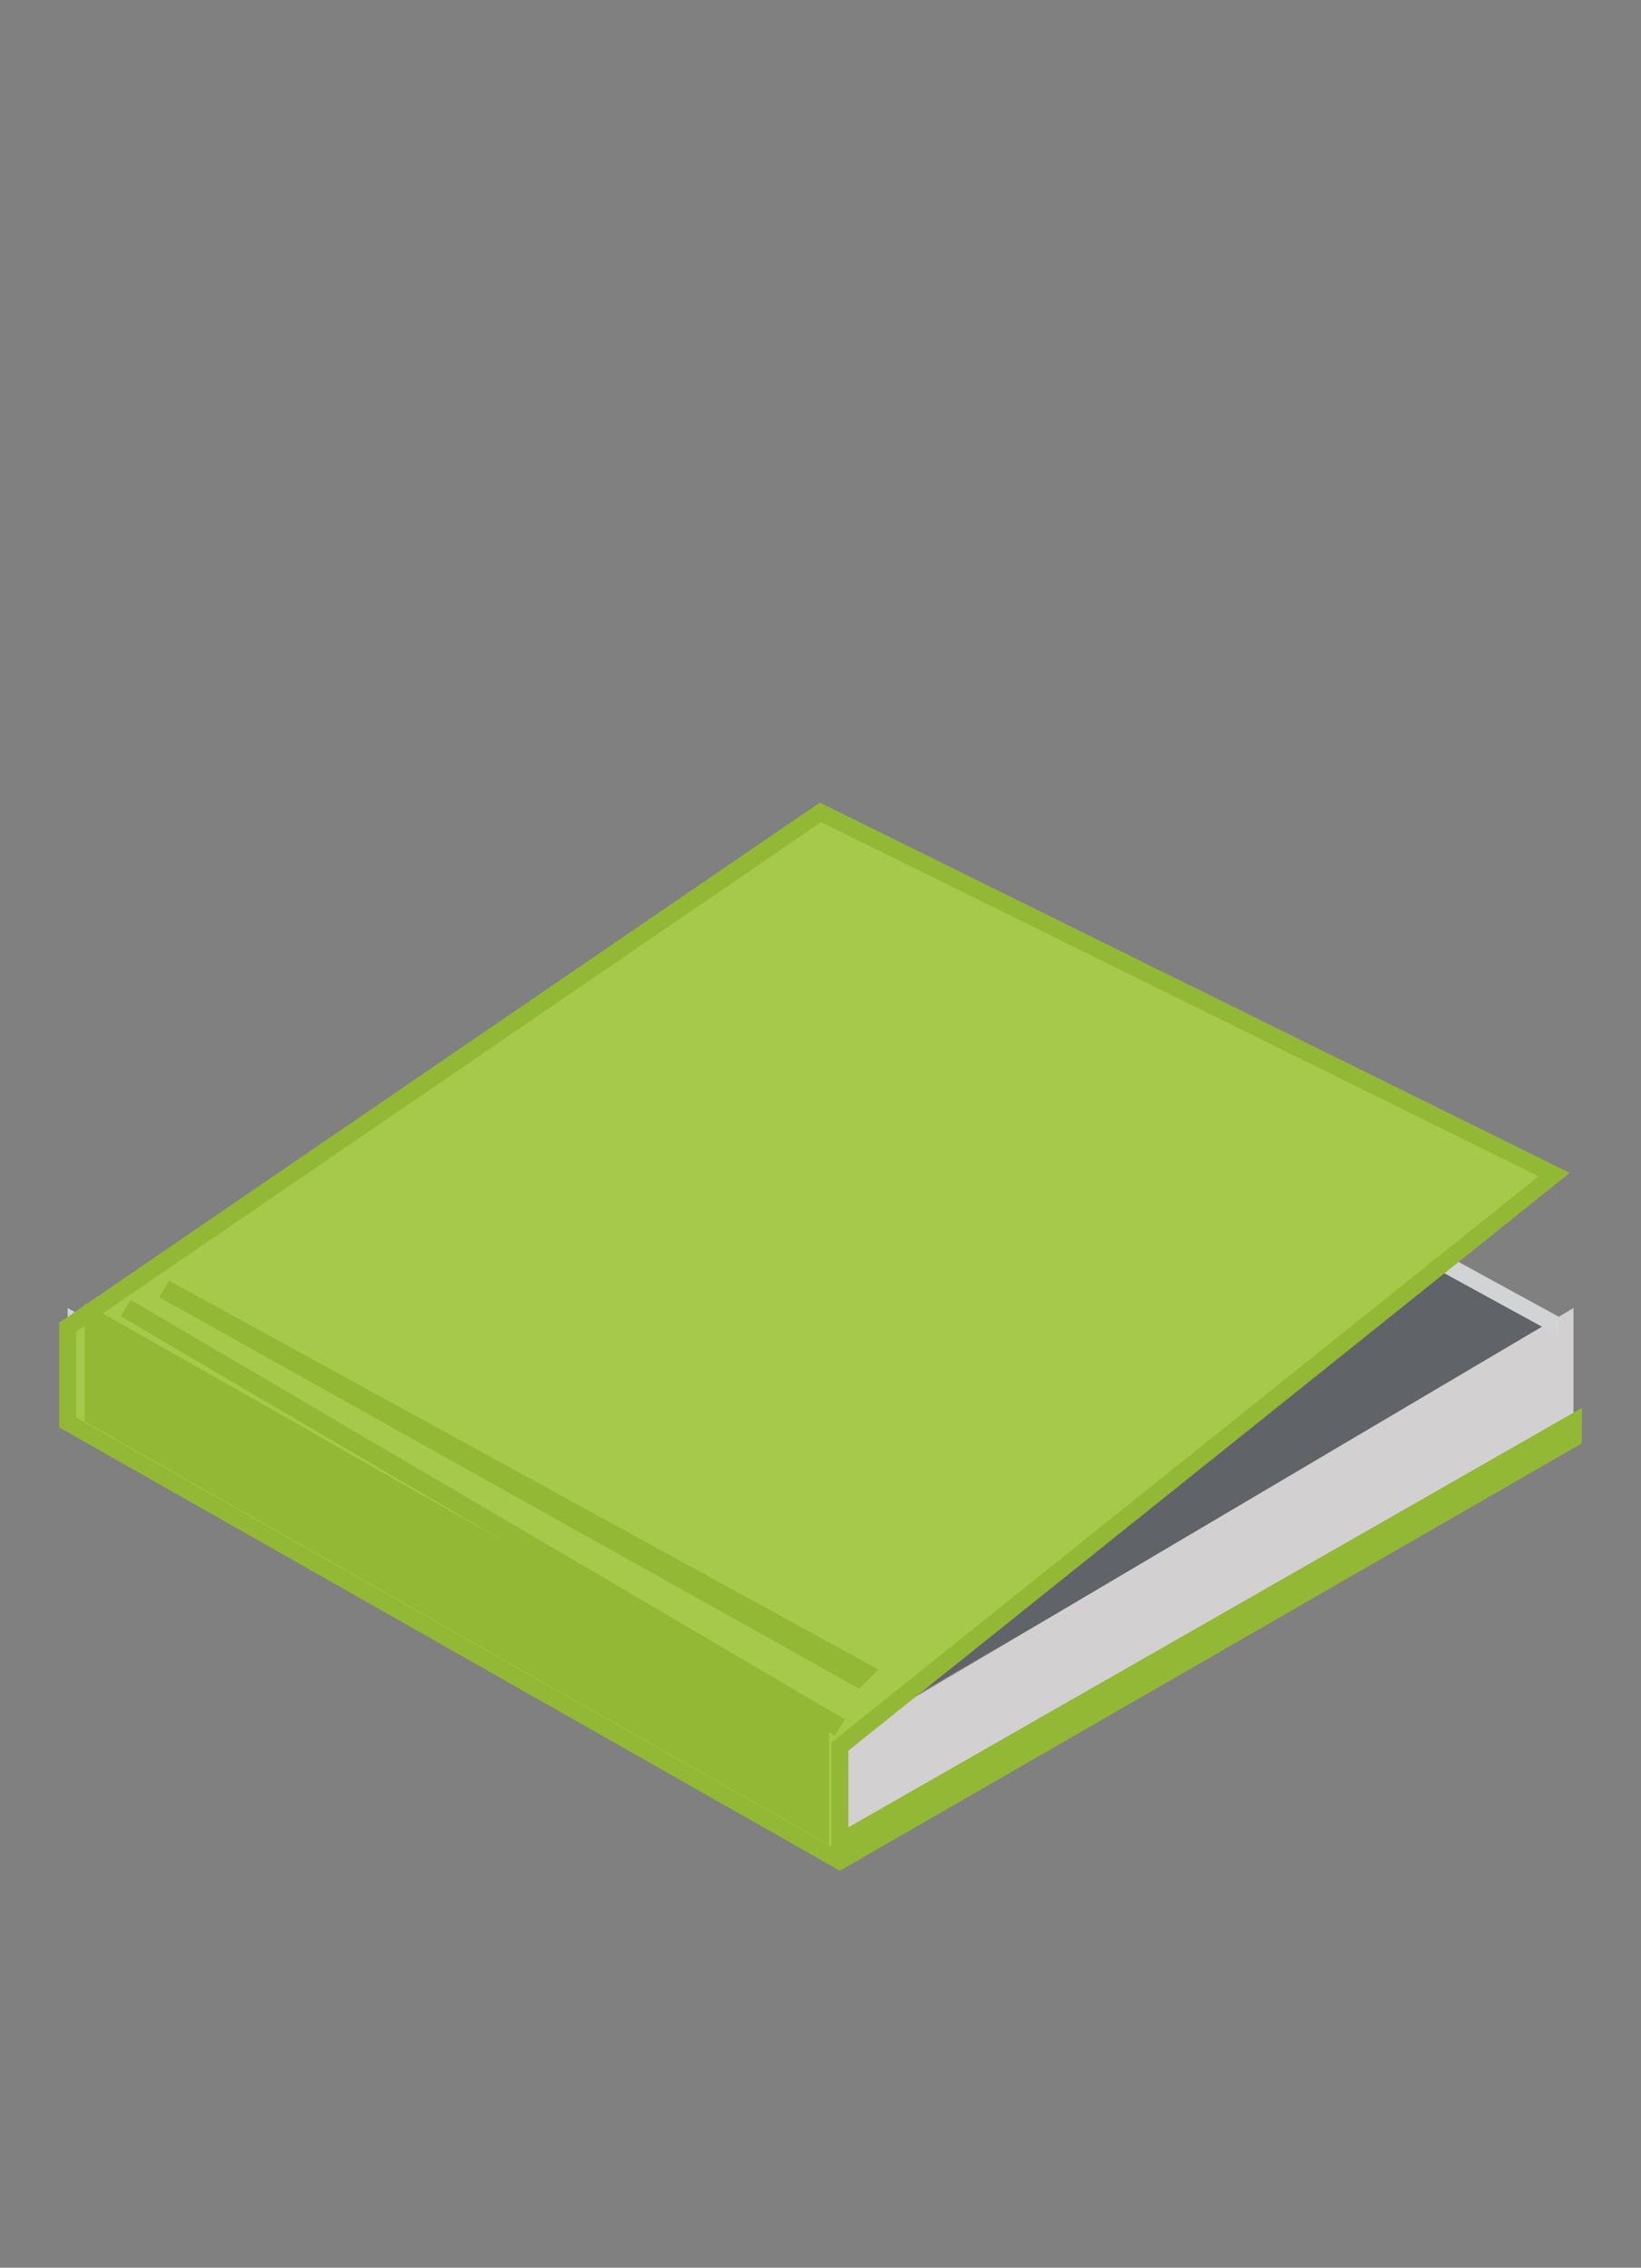 <svg id="binding" xmlns="http://www.w3.org/2000/svg" width="97" height="134" viewBox="0 0 97 134">
  <rect x="0" y="0" width="97" height="134" fill="#808080" stroke="none"/>
<defs>
    <style>
      .cls-1 {
        opacity: 0.5;
      }

      .cls-2 {
        fill: #3f4650;
      }

      .cls-2, .cls-3, .cls-4, .cls-5, .cls-6, .cls-7 {
        fill-rule: evenodd;
      }

      .cls-3 {
        fill: #f4f5f7;
      }

      .cls-4 {
        fill: #d2d3d5;
      }

      .cls-5 {
        fill: #d3d0d1;
      }

      .cls-6 {
        fill: #A6C84B;
        stroke: #92B835;
        stroke-width: 1px;
      }

      .cls-7 {
        fill: #92B835;
      }
    </style>
  </defs>
  <g id="Hardcover">
    <g id="boek_copy" data-name="boek copy">
      <g id="_50_" data-name="50%" class="cls-1">
        <path id="lichtgrijs_copy_14" data-name="lichtgrijs copy 14" class="cls-2" d="M50.787,102.078L91.868,78.419,49.646,53.633,29.105,64.9Z"/>
      </g>
      <path id="schaduw_paper_top" data-name="schaduw paper top" class="cls-3" d="M90.727,69.406l-41.081,33.8L5.141,77.292,48.5,48Z"/>
      <path id="schaduw_paper_copy_2" data-name="schaduw paper copy 2" class="cls-4" d="M50.5,109.99l0.078-6.478L4,77.292v6.76Z"/>
      <path id="rood_paper_bovenkant_copy_3" data-name="rood paper bovenkant copy 3" class="cls-5" d="M93.009,84.052v-6.76L49.592,102.941l0.2,6.654Z"/>
      <path id="schaduw_paper_copy_4" data-name="schaduw paper copy 4" class="cls-4" d="M49.646,49.127L48.5,48,4.438,78.448,5.487,78.92Z"/>
      <path id="schaduw_paper_copy_12" data-name="schaduw paper copy 12" class="cls-4" d="M92.144,78.941l0.009-1.127-7.132-3.9v1.127Z"/>
      <path id="lijn_top" data-name="lijn top" class="cls-6" d="M91.868,69.406l-42.222,33.8v5.633L93.009,84.052,93,85,49.646,109.965,4,84.052V78.419L48.5,48Z"/>
      <path class="cls-7" d="M9.414,76.65L10,75.682,51.928,98.655l-1.141,1.127Z"/>
      <path id="Shape_1_copy" data-name="Shape 1 copy" class="cls-7" d="M7.132,77.777l0.583-.968,42.222,24.786-0.583.969Z"/>
      <path id="zijkant_kopiëren" data-name="zijkant kopiëren" class="cls-7" d="M5,77l44,25v7L5,84V77Z"/>
    </g>
  </g>
</svg>
